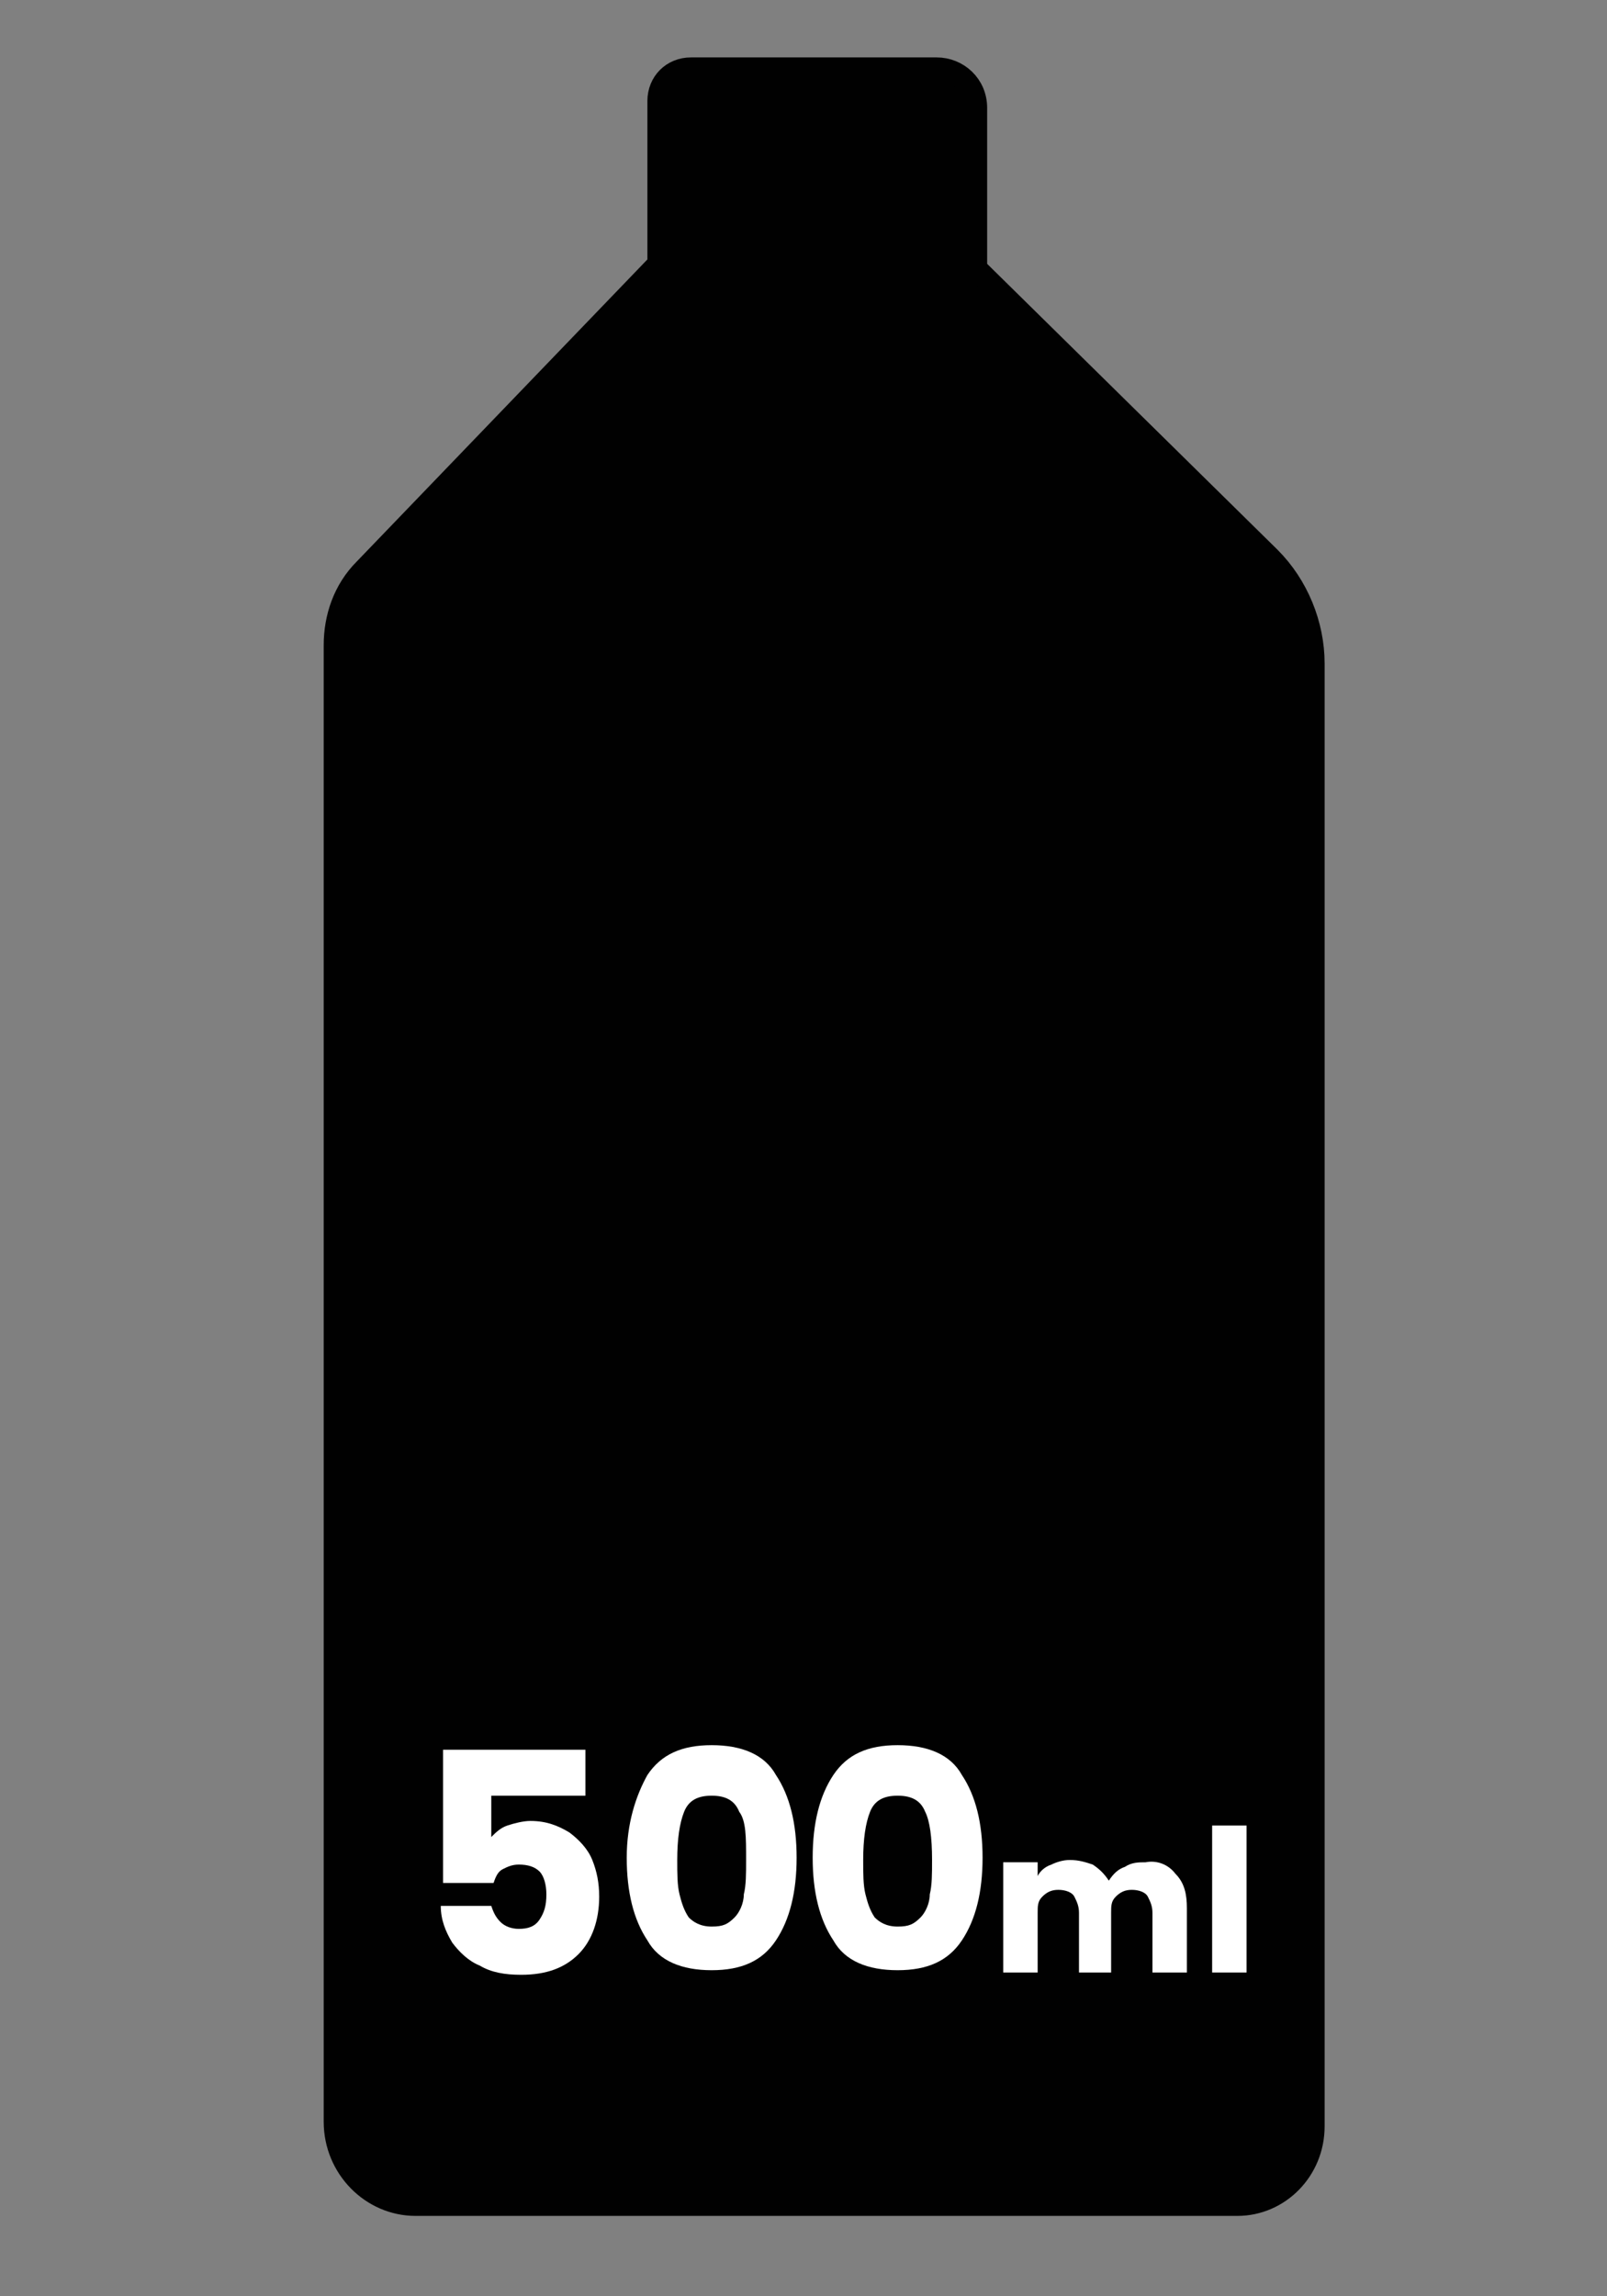 <svg xmlns="http://www.w3.org/2000/svg" xmlns:xlink="http://www.w3.org/1999/xlink" id="Layer_1" x="0px" y="0px" viewBox="0 0 70 100" style="enable-background:new 0 0 70 100;" xml:space="preserve"><rect x="0" y="0" width="70" height="100" fill="#808080" stroke="none"/><style type="text/css">	.st0{fill:#010101;stroke:#010101;stroke-linecap:round;stroke-linejoin:round;stroke-miterlimit:10;}	.st1{fill:#FFFFFF;}</style><path class="st0" d="M14.6,28.1v64.3c0,2,1.6,3.6,3.5,3.6h35.8c1.8,0,3.3-1.5,3.3-3.4V28.9c0-1.7-0.7-3.4-1.9-4.6L42.5,11.7v-7 c0-1-0.8-1.7-1.7-1.7H30.1c-0.8,0-1.4,0.6-1.4,1.4v7.1L15.9,24.8C15,25.7,14.6,26.9,14.6,28.1z"></path><g>	<path class="st1" d="M25.5,78.2h-4.1V80c0.2-0.2,0.4-0.4,0.7-0.5c0.3-0.1,0.7-0.2,1-0.2c0.7,0,1.2,0.2,1.7,0.5  c0.4,0.3,0.8,0.7,1,1.2s0.3,1,0.3,1.6c0,1-0.3,1.9-0.9,2.5c-0.6,0.6-1.4,0.9-2.5,0.9c-0.7,0-1.3-0.1-1.8-0.4  c-0.5-0.2-0.9-0.6-1.2-1c-0.3-0.5-0.5-1-0.5-1.6h2.2c0.1,0.3,0.2,0.5,0.4,0.7c0.2,0.2,0.5,0.3,0.8,0.3c0.4,0,0.7-0.1,0.9-0.4  s0.3-0.6,0.3-1.1c0-0.4-0.1-0.8-0.3-1c-0.2-0.2-0.5-0.3-0.9-0.3c-0.3,0-0.5,0.1-0.7,0.2s-0.3,0.3-0.4,0.6h-2.2v-5.8h6.2V78.2z"></path>	<path class="st1" d="M28.2,77.3c0.6-0.9,1.5-1.3,2.8-1.3s2.3,0.4,2.8,1.3c0.6,0.9,0.9,2.1,0.9,3.6s-0.3,2.7-0.9,3.6  c-0.6,0.9-1.5,1.3-2.8,1.3s-2.3-0.4-2.8-1.3c-0.6-0.9-0.9-2.1-0.9-3.6S27.7,78.2,28.2,77.3z M32.2,78.9c-0.2-0.5-0.6-0.7-1.2-0.7  c-0.6,0-1,0.2-1.2,0.7s-0.3,1.2-0.3,2.1c0,0.6,0,1.1,0.1,1.5s0.2,0.7,0.4,1c0.2,0.2,0.5,0.4,1,0.4s0.7-0.1,1-0.4  c0.2-0.2,0.4-0.6,0.4-1c0.1-0.4,0.1-0.9,0.1-1.5C32.5,80,32.5,79.3,32.2,78.9z"></path>	<path class="st1" d="M36.3,77.3c0.6-0.9,1.5-1.3,2.8-1.3s2.3,0.4,2.8,1.3c0.6,0.9,0.9,2.1,0.9,3.6s-0.3,2.7-0.9,3.6  c-0.6,0.9-1.5,1.3-2.8,1.3s-2.3-0.4-2.8-1.3c-0.6-0.9-0.9-2.1-0.9-3.6S35.7,78.2,36.3,77.3z M40.3,78.9c-0.2-0.5-0.6-0.7-1.2-0.7  c-0.6,0-1,0.2-1.2,0.7s-0.3,1.2-0.3,2.1c0,0.6,0,1.1,0.1,1.5s0.2,0.7,0.4,1c0.2,0.2,0.5,0.4,1,0.4s0.7-0.1,1-0.4  c0.2-0.2,0.4-0.6,0.4-1c0.1-0.4,0.1-0.9,0.1-1.5C40.6,80,40.5,79.3,40.3,78.9z"></path>	<path class="st1" d="M51.2,81.6c0.4,0.4,0.5,0.9,0.5,1.5v2.8h-1.5v-2.6c0-0.3-0.1-0.5-0.2-0.7s-0.4-0.3-0.7-0.3s-0.5,0.1-0.7,0.3  s-0.2,0.4-0.2,0.7v2.6H47v-2.6c0-0.3-0.1-0.5-0.2-0.7s-0.4-0.3-0.7-0.3s-0.5,0.1-0.7,0.3s-0.2,0.4-0.2,0.7v2.6h-1.5v-4.8h1.5v0.6  c0.1-0.2,0.3-0.4,0.6-0.5c0.2-0.1,0.5-0.2,0.8-0.2c0.4,0,0.7,0.1,1,0.2c0.3,0.2,0.5,0.4,0.7,0.7c0.2-0.3,0.4-0.5,0.7-0.6  c0.3-0.2,0.6-0.2,0.9-0.2C50.4,81,50.9,81.2,51.2,81.6z"></path>	<path class="st1" d="M54.3,79.5v6.4h-1.5v-6.4H54.3z"></path></g></svg>